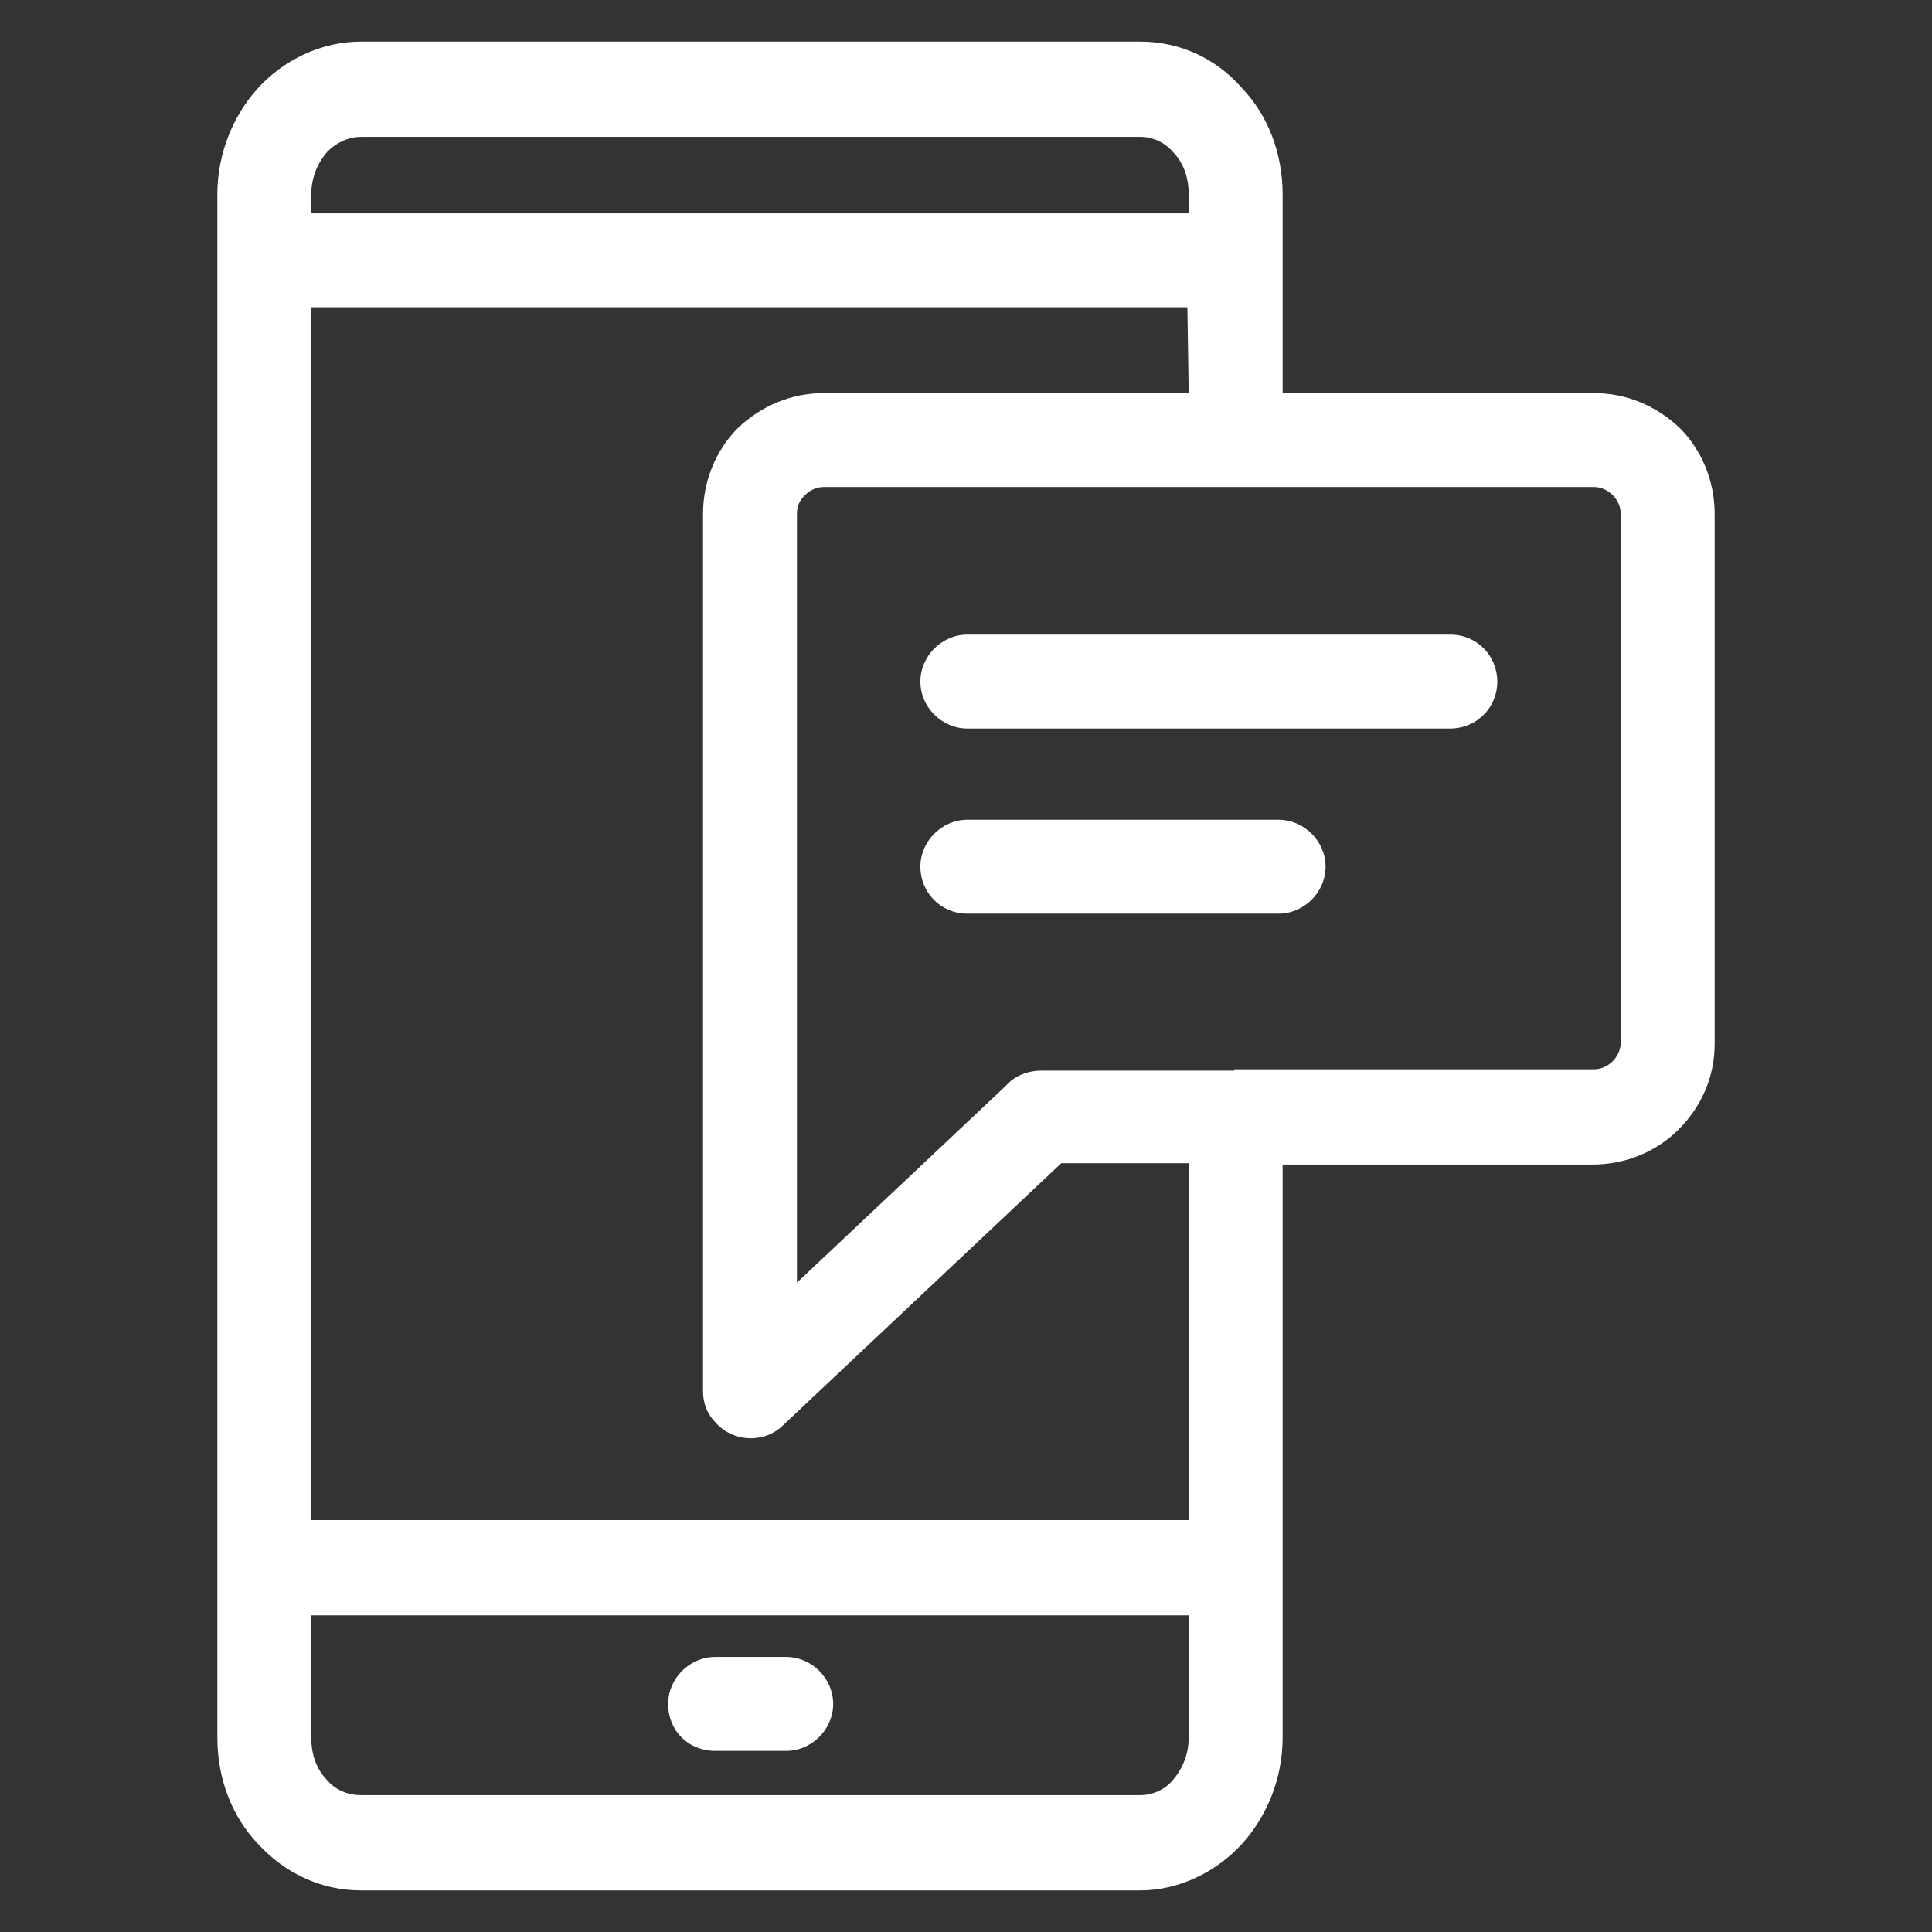 <?xml version="1.0" encoding="utf-8"?>
<!-- Generator: Adobe Illustrator 25.3.1, SVG Export Plug-In . SVG Version: 6.00 Build 0)  -->
<svg version="1.1" id="Layer_1" xmlns="http://www.w3.org/2000/svg" xmlns:xlink="http://www.w3.org/1999/xlink" x="0px" y="0px"
	 viewBox="0 0 144 144" style="enable-background:new 0 0 144 144;" xml:space="preserve">
<rect x="0" y="0" width="144" height="144" fill="#333333" stroke="none"/>
<style type="text/css">
	.st0{display:none;}
	.st1{display:inline;}
	.st2{fill-rule:evenodd;clip-rule:evenodd;fill:#FFFFFF;}
</style>
<g id="Layer_2_1_" class="st0">
	<rect x="-44" y="-44" class="st1" width="232.2" height="232.2"/>
</g>
<path class="st2" d="M92,79.7L92,79.7h0.2h26.6c0.5,0,1-0.2,1.4-0.6l0,0c0.3-0.3,0.6-0.8,0.6-1.4V38.3c0-0.5-0.2-1-0.6-1.4
	s-0.9-0.6-1.4-0.6H92.1H61.4c-0.5,0-1,0.2-1.4,0.6c-0.4,0.4-0.6,0.8-0.6,1.4v57.3L75,80.9c0.6-0.7,1.6-1.1,2.6-1.1H92V79.7z
	 M95.3,61.1c1.9,0,3.5,1.6,3.5,3.5s-1.6,3.5-3.5,3.5H72.1c-2,0-3.5-1.6-3.5-3.5s1.6-3.5,3.5-3.5H95.3L95.3,61.1z M108.1,47.3
	c2,0,3.5,1.6,3.5,3.5c0,2-1.6,3.5-3.5,3.5h-36c-1.9,0-3.5-1.6-3.5-3.5s1.6-3.5,3.5-3.5H108.1L108.1,47.3z M95.6,86.8v30.1v12.6
	c0,3.1-1.2,5.9-3,7.9c-1.9,2.1-4.7,3.5-7.6,3.5H26.9c-3,0-5.7-1.3-7.7-3.5c-1.9-2-3-4.8-3-7.9v-12.6V19.4v-4.9c0-3.1,1.2-5.9,3-7.9
	c1.9-2.1,4.7-3.5,7.7-3.5H85c3,0,5.7,1.3,7.6,3.5c1.9,2,3,4.8,3,7.9v4.9v9.9h23.2c2.5,0,4.7,1,6.4,2.6c1.6,1.6,2.6,3.9,2.6,6.4v39.5
	c0,2.5-1,4.7-2.7,6.4l0,0c-1.6,1.6-3.9,2.6-6.4,2.6H95.6L95.6,86.8z M88.6,29.3H61.4c-2.5,0-4.7,1-6.4,2.6c-1.6,1.6-2.6,3.9-2.6,6.4
	v65.4l0,0c0,0.9,0.3,1.7,1,2.4c1.3,1.4,3.6,1.5,5,0.1l20.7-19.5h9.5v26.6H23.2V22.9h65.3L88.6,29.3L88.6,29.3z M53.3,130.5h5.3
	c1.9,0,3.5-1.6,3.5-3.5c0-1.9-1.6-3.5-3.5-3.5h-5.3c-1.9,0-3.5,1.6-3.5,3.5C49.8,129,51.3,130.5,53.3,130.5L53.3,130.5z M88.6,15.9
	v-1.4c0-1.3-0.4-2.4-1.2-3.2c-0.6-0.7-1.5-1.1-2.4-1.1H26.9c-0.9,0-1.8,0.4-2.5,1.1c-0.7,0.8-1.2,1.9-1.2,3.2v1.4H88.6L88.6,15.9z
	 M23.2,120.4v9.1c0,1.3,0.4,2.4,1.2,3.2c0.6,0.7,1.5,1.1,2.5,1.1H85c0.9,0,1.8-0.4,2.4-1.1c0.7-0.8,1.2-1.9,1.2-3.2v-9.1H23.2z"/>
</svg>

